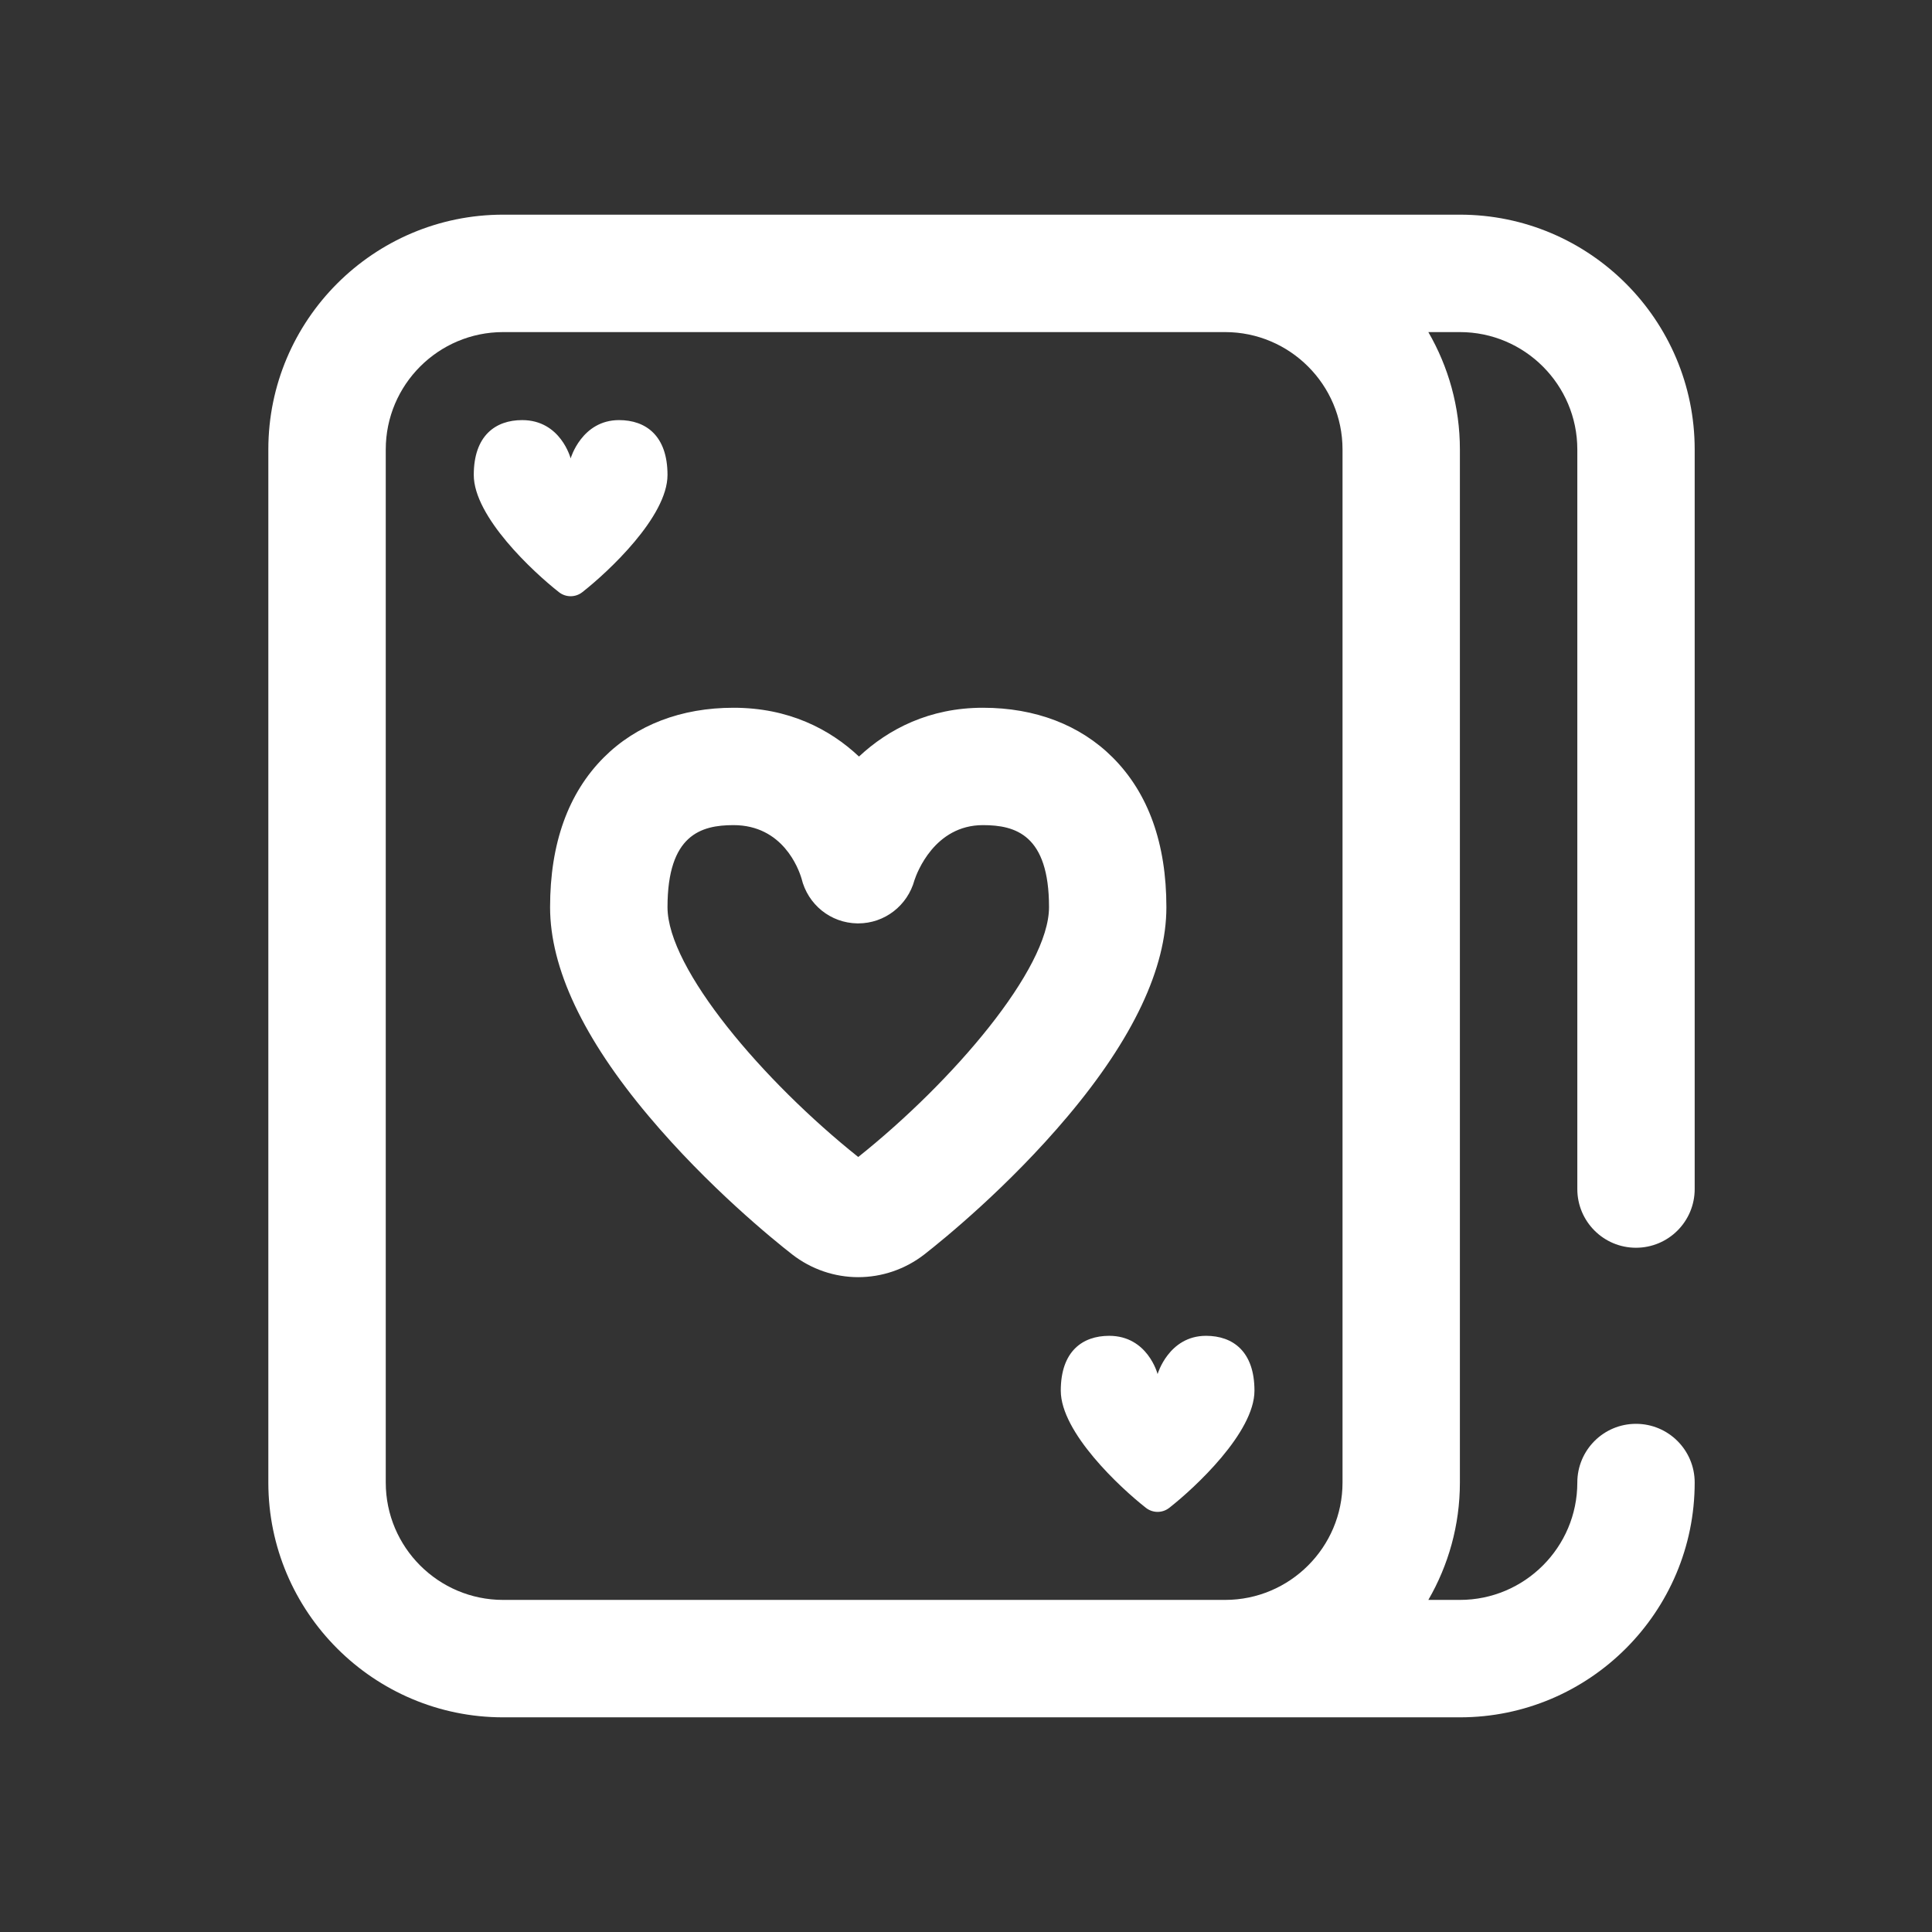 <svg xmlns="http://www.w3.org/2000/svg" width="36" height="36" viewBox="0 0 36 36">
  <rect x="0" y="0" width="36" height="36" fill="#333333" stroke="none"/>
  <path fill="#FFF" d="M16.57,21.604 C16.57,21.604 16.777,20.891 17.473,20.891 C17.971,20.891 18.375,21.18 18.375,21.913 C18.375,22.691 17.268,23.72 16.788,24.096 C16.66,24.197 16.481,24.197 16.352,24.096 C15.872,23.72 14.766,22.69 14.766,21.913 C14.766,21.18 15.17,20.891 15.668,20.891 C16.387,20.891 16.57,21.604 16.57,21.604 Z M5.851,7.034 C6.331,6.658 7.438,5.628 7.438,4.85 C7.438,4.118 7.034,3.828 6.535,3.828 C5.839,3.828 5.633,4.542 5.633,4.542 C5.633,4.542 5.449,3.828 4.73,3.828 C4.232,3.828 3.828,4.118 3.828,4.85 C3.828,5.628 4.935,6.658 5.415,7.034 C5.543,7.135 5.723,7.135 5.851,7.034 Z M24.391,18.156 L24.391,4.375 C24.391,3.169 23.409,2.188 22.203,2.188 L21.615,2.188 C21.988,2.832 22.203,3.578 22.203,4.375 L22.203,23.625 C22.203,24.422 21.988,25.168 21.615,25.812 L22.203,25.812 C23.409,25.812 24.391,24.831 24.391,23.625 C24.391,23.021 24.88,22.531 25.484,22.531 C26.089,22.531 26.578,23.021 26.578,23.625 C26.578,26.037 24.616,28 22.203,28 L4.375,28 C1.963,28 0,26.037 0,23.625 L0,4.375 C0,1.963 1.963,0 4.375,0 L22.203,0 C24.616,0 26.578,1.963 26.578,4.375 L26.578,18.156 C26.578,18.76 26.089,19.25 25.484,19.25 C24.88,19.25 24.391,18.76 24.391,18.156 Z M17.828,2.188 L4.375,2.188 C3.169,2.188 2.188,3.169 2.188,4.375 L2.188,23.625 C2.188,24.831 3.169,25.812 4.375,25.812 L17.828,25.812 C19.034,25.812 20.016,24.831 20.016,23.625 L20.016,4.375 C20.016,3.169 19.034,2.188 17.828,2.188 Z M13.316,9.188 C14.291,9.188 15.127,9.508 15.733,10.114 C16.398,10.779 16.734,11.717 16.734,12.904 C16.734,14.039 16.116,15.349 14.898,16.797 C13.789,18.116 12.573,19.101 12.227,19.372 C11.863,19.655 11.428,19.798 10.992,19.798 C10.557,19.798 10.121,19.655 9.758,19.372 C9.411,19.101 8.196,18.116 7.087,16.797 C5.868,15.349 5.25,14.039 5.25,12.904 C5.25,11.717 5.587,10.779 6.251,10.114 C6.857,9.508 7.693,9.188 8.668,9.188 C9.694,9.188 10.46,9.584 11.006,10.097 C11.555,9.585 12.316,9.188 13.316,9.188 Z M13.316,11.375 C12.413,11.375 12.084,12.267 12.04,12.4 C11.91,12.875 11.484,13.206 10.992,13.206 C10.986,13.206 10.98,13.206 10.974,13.206 C10.475,13.198 10.052,12.854 9.935,12.369 C9.88,12.185 9.585,11.375 8.668,11.375 C8.06,11.375 7.438,11.557 7.438,12.904 C7.438,14.055 9.225,16.15 10.992,17.559 C12.759,16.15 14.547,14.055 14.547,12.904 C14.547,11.557 13.925,11.375 13.316,11.375 L13.316,11.375 Z" transform="translate(5 4)"/>
</svg>
